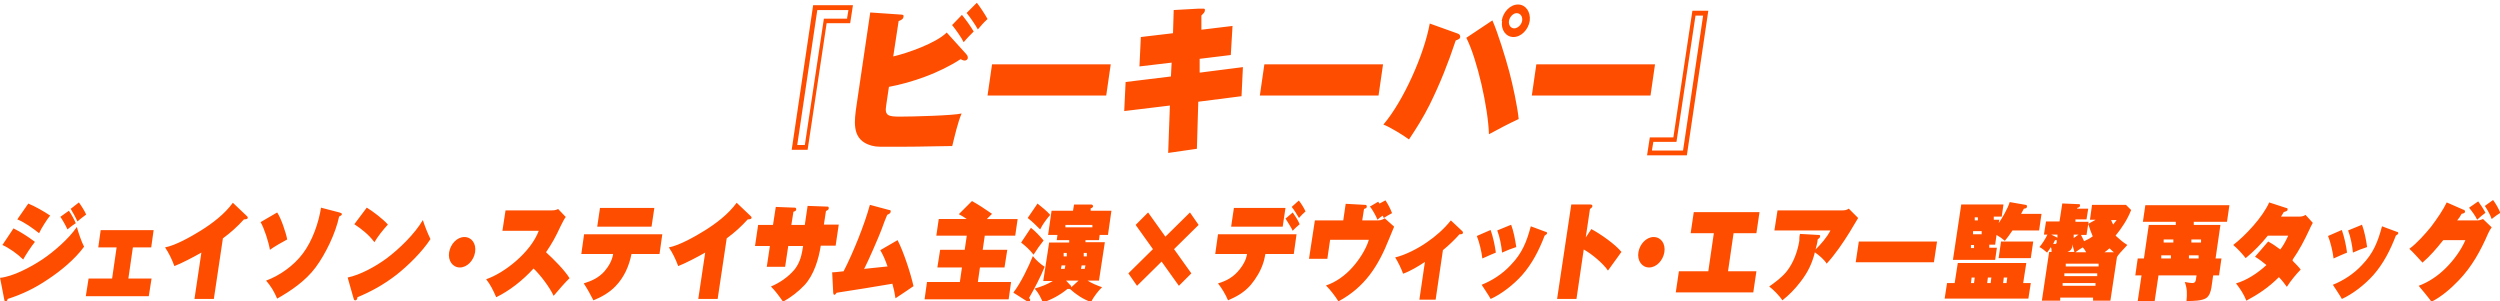 <?xml version="1.0" encoding="UTF-8"?>
<svg id="_レイヤー_1" xmlns="http://www.w3.org/2000/svg" version="1.1" viewBox="0 0 722.5 87.1">
  <!-- Generator: Adobe Illustrator 29.7.1, SVG Export Plug-In . SVG Version: 2.1.1 Build 8)  -->
  <defs>
    <style>
      .st0 {
        fill: #ff4d00;
      }
    </style>
  </defs>
  <path class="st0" d="M20.5,60.3l2.3-1.8c.6.8,1.7,2.5,2.1,3.5-1.6,1.2-2.1,1.6-2.5,2-.5-1.1-1.4-2.7-2-3.7h.1ZM8.1,58.8c2,.8,4.6,2.3,6.4,3.5-.8.9-2.7,3.9-3.2,5.1-1.9-1.5-4.1-3.1-6.3-4l3.2-4.6h0ZM17.4,62.7l2.5-1.8c.7,1,1.5,2.4,2,3.6-.8.5-1.7,1.2-2.4,1.8-.4-.9-1.5-2.9-2.1-3.7h0ZM0,80.3c3.8-.4,8.7-3,12.2-5.3,3.3-2.2,7.7-6,10-9.4.5,1.7,1.3,4.2,2.1,5.7-2.7,3.7-6.9,7.1-10.4,9.4-3.8,2.6-7.6,4.4-11.7,5.7,0,.4-.3.7-.6.7s-.3-.2-.4-.7L0,80.2h0ZM3.9,66c2.2,1.1,4.2,2.4,6.2,3.9-1,1.2-2.7,3.8-3.4,5.1-1.6-1.6-4-3.3-6-4.2,0,0,3.2-4.8,3.2-4.8ZM38.4,71.5l-1.3,9h6.7l-.8,5.1h-18.2l.8-5.1h6.8l1.3-9h-5.3l.7-5h15.3l-.7,5h-5.3ZM64.4,69l-2.6,17.4h-5.6l2-13.4c-2.1,1.2-5.7,3.1-7.8,3.9-.7-1.9-1.6-3.8-2.7-5.4,3.1-.6,7.5-3.1,10.4-4.9,3.2-2,6.8-4.7,9.2-8l4,3.8c.2.2.3.3.3.5,0,.4-.5.5-1.1.5-2,2.2-3.8,3.8-6.1,5.5h0ZM92.7,60l5.4,1.4c.5.2.7.2.7.5s-.3.4-.8.7c-1,4.8-3.9,10.8-6.8,14.7s-7.2,6.8-11.1,9c-.9-2.1-1.8-3.6-3.2-5.2,3.8-1.4,7.9-4.2,10.6-7.8,2.8-3.7,4.6-8.9,5.3-13.4h0ZM75.3,64.2l4.8-2.8c1.1,1.6,2.5,5.7,2.9,7.8-1.3.7-3.8,2.1-5,3-.3-2.1-1.7-6.4-2.7-8ZM106,60c1.8,1.1,4.7,3.3,6.1,4.9-1.3,1.4-2.9,3.4-3.9,5.1-1.5-2.1-3.8-3.9-5.8-5.2,0,0,3.6-4.8,3.6-4.8ZM100.5,80.2c3.7-.8,7.9-3.1,11.2-5.5,3.6-2.7,8.1-7,10.5-11.1.7,2.1,1.3,3.6,2.2,5.5-2.4,3.7-6.5,7.7-9.8,10.3-3.6,2.8-7.4,4.9-11.3,6.5,0,.4-.2.9-.6.9s-.4-.2-.5-.5l-1.7-6h0ZM134.2,68.5c2.1,0,3.5,1.9,3.1,4.4-.4,2.4-2.3,4.4-4.4,4.4s-3.5-2-3.1-4.4,2.3-4.4,4.4-4.4ZM157.9,73c2,1.8,5.3,5.1,6.7,7.4-1,.9-3.7,4-4.6,5.1-1.2-2.6-3.9-6.1-5.8-7.9-3.1,3.4-6.9,6.4-10.8,8.3-.8-1.9-1.7-3.7-2.9-5.2,5.3-1.8,12.9-7.8,15.2-14h-10.5l.9-5.9h13.1c.7,0,1.4,0,2.1-.4l2.2,2.3c-.4.5-.9,1.5-1.5,2.7-1.4,3-2.3,4.7-4.2,7.5h.1ZM173.4,60.1h15.7l-.8,5.4h-15.7l.8-5.4ZM182.5,73.4c-.7,3.5-2.1,6.7-4.6,9.3-1.8,1.9-4.2,3.2-6.4,4.1-.8-1.6-1.8-3.4-2.8-4.9,2.2-.7,4.2-1.5,6-3.5,1.2-1.4,2.2-3.1,2.5-5h-9.2l.8-5.7h22.6l-.8,5.7h-8.1ZM210,69l-2.6,17.4h-5.6l2-13.4c-2.1,1.2-5.7,3.1-7.8,3.9-.7-1.9-1.6-3.8-2.7-5.4,3.1-.6,7.5-3.1,10.4-4.9,3.2-2,6.8-4.7,9.2-8l4,3.8c.2.2.3.3.3.5,0,.4-.5.5-1.1.5-2,2.2-3.8,3.8-6.1,5.5h0ZM232.6,64.9l.8-5.4,5.5.2c.5,0,.6,0,.6.5s-.4.5-.8.8l-.6,3.9h4.3l-.9,6.1h-4.3c-.6,3.9-2,8.5-4.7,11.4-1.9,2-3.9,3.5-6.2,4.8-1.1-1.6-2.2-3.1-3.5-4.4,2.4-1,5-2.7,6.9-5,1.6-2.1,2-4.2,2.4-6.7h-4.3l-.9,6h-5.3l.9-6h-4.3l.9-6.1h4.3l.8-5.2,5.1.2c.6,0,.8,0,.8.5s-.5.6-.8.7l-.6,3.8h4.1-.2ZM249.8,77.7l6.7-.7c-.6-1.7-1.2-3.2-2.1-4.7l5-2.9c1.8,3.5,3.8,9.7,4.6,13.3-.8.6-1.7,1.1-2.5,1.7-.9.6-1.8,1.2-2.7,1.8-.2-1.4-.5-2.8-.9-4.2-5.3.9-10.8,1.8-16.1,2.6-.3.4-.5.6-.7.6s-.3-.4-.3-.6l-.3-5.9c.9,0,2.2-.2,3.3-.3,2.7-5.2,6.1-13.6,7.6-19.2l5.6,1.5c.2,0,.5,0,.4.5,0,.4-.4.6-1,.9-.5,1.1-1,2.5-1.7,4.4-.8,2.1-3.7,8.8-5,11.3h.1ZM284.6,68.1l-.6,4.1h7.1l-.8,5.1h-7.1l-.6,4.2h9.6l-.7,5h-24.3l.7-5h9.5l.6-4.2h-7.1l.8-5.1h7.1l.6-4.1h-8.8l.7-4.8h8.1c-.7-.5-1.5-1-2.3-1.4l3.8-3.8c2,1.1,3.9,2.4,5.8,3.7-.4.4-1,1-1.5,1.5h8.9l-.7,4.8h-8.9,0ZM299.8,58.8c.9.7,3,2.4,3.7,3.3-1.1,1.3-2.1,2.6-2.9,4.2-1.2-1.2-2.3-2.3-3.6-3.3l2.8-4.1h0ZM313.7,69.3v.7c-.1,0,5.6,0,5.6,0l-1.7,11.1h-3.3c1.3.8,2.7,1.4,4.2,1.9-1,.9-2.6,3-3.2,4.3-2.4-.9-4.2-2.1-6.1-3.8h-.3c0,0-.3,0-.4,0-2.2,1.8-4.6,3.1-7.1,3.9-.7-1.6-1.3-2.8-2.4-4,1.8-.5,3.6-1.2,5.3-2.2h-2.8l1.7-11.1h5.8v-.7c.1,0-3.6,0-3.6,0l.2-1.5h-2.7l1-7h6.2l.3-1.8h4.9c.3,0,.6.2.6.5s-.4.6-.7.6v.7h6l-1,7h-2.4l-.2,1.5h-3.9ZM307.8,65.7h7.9v-.7h-7.8v.7h-.1ZM297.9,65.8c1.4,1.1,2.5,2.3,3.7,3.7-1.1,1.4-1.9,2.5-2.9,4.1-1.1-1.4-2.3-2.5-3.6-3.5l2.8-4.2h0ZM313,74.1h1.1v-1c.1,0-.9,0-.9,0v1h-.2ZM308.3,74.1v-1c.1,0-.9,0-.9,0v1c-.1,0,.9,0,.9,0ZM292.9,84.5c2.1-2.7,4.3-7.3,5.6-10.5.7,1,2.4,2.5,3.4,3.1-1.1,2.8-3,6.4-4.5,9,.2.3.4.4.3.7,0,.3-.2.4-.5.4s-.1,0-.2,0l-4.1-2.6h0ZM312.6,76.7l-.2,1h1.1l.2-1h-1.1ZM307.9,76.7h-1.1l-.2,1h1.1l.2-1ZM309.4,83.2l2.3-2.1h-3.6l1.3,1.4c.1,0,.2.3.2.5v.2h-.2ZM336.8,68.4l7.1-7,2.5,3.6-7.1,7,5,7-3.6,3.6-5-7-7.1,7-2.5-3.6,7.1-7-5-7,3.6-3.6,5,7ZM375.4,58c.7.9,1.4,2,1.9,3.1-.7.6-1.3,1.2-1.9,1.9-.5-.9-1.5-2.5-2.1-3.2l2-1.8h.1ZM356.6,60.1h14.9l-.8,5.4h-14.9l.8-5.4ZM371.5,63.2l2.1-1.8c.7,1,1.5,2.2,2,3.4-.6.5-1.5,1.3-2,1.9-.4-.9-1.5-2.6-2-3.4h-.1ZM365.7,73.4c-.2.8-.3,1.7-.6,2.5-.7,2.3-2.1,4.6-3.6,6.4-2,2.3-4.1,3.4-6.6,4.5-.7-1.7-1.8-3.5-2.9-4.9,2.4-.7,4.5-1.8,6.3-4.1,1.1-1.4,1.8-2.7,2.1-4.4h-9.2l.8-5.7h22.7l-.8,5.7h-8.2,0ZM398,59.2l2.4-1.3c.7,1.1,1.4,2.3,1.9,3.7-.6.3-1.8,1-2.4,1.4-.5-1.3-1.1-2.6-1.9-3.7h0ZM395.9,59.7l2.4-1.4c.7,1,1.6,2.4,2.2,3.5-.9.5-1.7,1-2.4,1.7-.4-1-1.5-3-2.1-3.7h-.1ZM393.7,63.7h4c1,0,1.5,0,2.5-.6l2.7,2.4c-.5,1.2-.9,2.2-1.4,3.4-3.2,8.1-7.1,14.1-14.7,18.2-.9-1.5-2.4-3.4-3.6-4.6,2.8-.9,5.6-2.9,7.7-5.3,1.9-2.1,3.9-5.2,4.7-7.9h-11.2l-.8,5.5h-5.3l1.7-11.1h8.2l.7-4.8,5.5.3c.3,0,.6,0,.6.5s-.4.5-.8.7l-.5,3.2h0ZM417,72.3l-2.1,14.3h-4.7l1.6-10.9c-1.8,1.2-4.3,2.7-6.3,3.4-.5-1.4-1.5-3.5-2.3-4.7,2.9-.7,6.5-2.5,9.2-4.4,2.5-1.7,4.9-3.8,6.9-6.3l3.3,3.1q.2.2.2.4c0,.4-.3.5-.7.5h-.3c-1.5,1.7-3.1,3.2-4.8,4.6h0ZM436.7,64.9c.7,1.8,1.2,4.4,1.5,6.5-1.3.4-2.8,1-4.1,1.6-.2-2.1-.7-4.6-1.4-6.4l3.9-1.6h.1ZM442.4,65.4l4.3,1.6c.3,0,.4.2.4.4s-.2.4-.7.7c-1.6,4.2-3.6,8.1-6.5,11.4-2.5,2.8-6,5.5-9.1,6.9-.4-.8-2.1-3.3-2.6-4.1,3-1.2,6-3.1,8.4-5.7,3.3-3.4,4.6-6.7,5.8-11.2h0ZM430.8,66.5c.7,2,1.2,4.3,1.5,6.5-.8.3-2.1.9-3.9,1.7-.2-1.9-.9-4.8-1.6-6.5l3.9-1.7h.1ZM458.3,68.6l1.6-2.4c2.6,1.4,6.8,4.3,8.7,6.6-.8,1.1-3.1,4.3-3.9,5.4-1.4-2.1-4.8-4.9-7-6.1l-2.1,14.3h-5.6l4.1-27.3h5.5c.5,0,.6.2.6.5s-.4.6-.7.8l-1.2,8.1h0ZM477.9,68.5c2.1,0,3.5,1.9,3.1,4.4-.4,2.4-2.3,4.4-4.4,4.4s-3.5-2-3.1-4.4,2.3-4.4,4.4-4.4ZM501,67.4l-1.6,11h8.2l-.9,6.1h-22.4l.9-6.1h8.5l1.6-11h-6.7l.9-6.1h19l-.9,6.1h-6.6ZM524.5,72.9c-.8,3.3-2.1,5.9-4.2,8.6-1.6,2.1-3.3,3.8-5.2,5.3-.8-1.3-2.6-3.1-3.8-4,1.7-1.2,3.6-2.6,5-4.3,2-2.5,3.2-5.8,3.7-8.9,0-.7,0-1.3.2-2l5.3.3c.3,0,.6,0,.5.5,0,.3-.4.5-.7.8,0,.7-.4,2.1-.6,2.9,1.6-1.6,3.2-3.4,4.3-5.5h-16.2l.9-5.8h18.5c.7,0,1.4,0,2.1-.5l2.7,2.7c-.8,1.3-1.6,2.7-2.4,4-1.9,3.1-4.3,6.6-6.7,9.2-.6-1.1-2.3-2.5-3.3-3.2h0ZM537.2,69.8h22.6l-.9,6h-22.6l.9-6ZM577.4,64.8c1.1-1.5,2.9-4.6,3.4-6.4l4.6.8c.3,0,.4.2.4.5,0,.5-.6.6-.9.6-.3.5-.5,1-.8,1.5h5.9l-.7,4.8h-7.7c-.7,1.1-1.4,2-2.2,3-.8-.7-1.5-1.2-2.4-1.7l-.4,2.8h-1.7v.9c0,0,2.2,0,2.2,0l-.5,3.5h-12.2l2.4-16h12.2l-.5,3.5h-2.3v.9c0,0,1.6,0,1.6,0l-.2,1.1-.2.2ZM571.6,63.7v-.9c0,0-.9,0-.9,0v.9c0,0,.9,0,.9,0ZM570.2,66.8v.9c0,0,2.5,0,2.5,0v-.9c0,0-2.5,0-2.5,0ZM587.6,69.8l-.7,4.8h-9.3l.7-4.8h9.3ZM569.6,70.8v.9c0,0,.9,0,.9,0v-.9c0,0-.9,0-.9,0ZM564.9,81.8l.9-5.8h19.8l-.9,5.8h2.2l-.7,4.5h-24.2l.7-4.5h2.2ZM578.9,81.8h1l.2-1.6h-1l-.2,1.6ZM575.3,81.8l.2-1.6h-1l-.2,1.6h1ZM570.5,81.8l.2-1.6h-.9l-.2,1.6h.9ZM605.6,63.5h-1.6l.6-4.3h9.8l1.5,1.5c-1.1,2.8-2.7,5.2-4.5,7.4,1.2,1.1,2.1,1.9,3.4,2.7-1.8,1.9-2.7,2.9-3,3.5l-1.9,12.6h-5v-.9c0,0-9.5,0-9.5,0v.9h-5.3l2.1-14.1h.7c0-.5,0-1-.2-1.4-.4.6-.6,1-1.1,1.6-.7-.6-1.4-1.2-2.2-1.6.8-.9,1.8-2.5,2.3-3.6h-1l.6-3.8h3.9l.8-5.2,4.7.2c.3,0,.5,0,.4.5,0,.4-.5.5-.8.6v.2h3.2l-.5,3.1h-3.2v.7h3.8l-.6,3.8h-1.6c.3.6.6,1.1.9,1.8.9-.4,1.7-.8,2.5-1.4-.4-.9-1-2.5-1.3-3.6l2-1.1h0ZM610.7,64.9c.4-.5.6-.8,1-1.3h-1.6c.2.5.4.9.6,1.3ZM600.7,67.8h-1.4v1c0,0,1.4-1,1.4-1ZM594.6,68.7v-.9c0,0-1.8,0-1.8,0l1.8.9ZM593.4,70.5h.6c.3,0,.3-.2.4-.5v-.6h-.5c-.2.4-.3.7-.5,1h0ZM598.9,70.7v.6c-.2.8-.7,1.3-1.4,1.5h2c-.2-.8-.4-1.5-.6-2.2h0ZM599.8,72.9h3.1c-.2-.4-.5-.9-1-1.4-.8.5-1.5.9-2.1,1.4ZM609.6,71.8c-.5.4-.9.8-1.4,1.1h2.7c-.5-.4-.8-.7-1.2-1.1h0ZM596.9,77h9.6v-.8c0,0-9.5,0-9.5,0v.8h0ZM606.2,79h-9.6v.8c0,0,9.5,0,9.5,0v-.8h0ZM605.7,81.8h-9.6v.8c0,0,9.5,0,9.5,0v-.8h0ZM640.3,74.7h1.7l-.7,4.9h-1.7l-.5,3.5c-.2,1.2-.6,2.5-1.6,3.1-1.2.7-3.3.8-5.6.8.2-2.2.2-3.6-.5-5.5,1.1.2,1.7.3,2.2.3s.9-.2,1-.9l.2-1.3h-11l-1.1,7.4h-4.9l1.1-7.4h-1.8l.7-4.9h1.8l1.4-9.7h7.8v-.9c0,0-9.5,0-9.5,0l.7-4.8h24.3l-.7,4.8h-9.6v.9c0,0,7.7,0,7.7,0l-1.4,9.7h0ZM636.1,70.1v-.9c0,0-2.8,0-2.8,0v.9c0,0,2.8,0,2.8,0ZM628.1,70.1v-.9c0,0-2.8,0-2.8,0v.9c0,0,2.8,0,2.8,0ZM635.4,74.7v-.9c0,0-2.8,0-2.8,0v.9c0,0,2.8,0,2.8,0ZM627.4,74.7v-.9c0,0-2.8,0-2.8,0v.9c0,0,2.8,0,2.8,0ZM662.5,75.3c.8.8,1.7,1.7,2.4,2.6-1.3,1.3-3,3.4-4,5-.7-1-1.5-2-2.3-2.8-3,3-5.9,4.9-9.4,6.8-.7-1.8-1.8-3.5-3-5,3.1-.9,6.2-2.9,8.8-5.3-1.1-.9-2.1-1.7-3.3-2.4l3.8-4.4c1.3.7,2.3,1.4,3.5,2.3,1-1.3,1.6-2.5,2.3-4h-5.9c-1.9,2.4-4.2,4.7-6.4,6.5-1.1-1.4-2.3-2.7-3.6-3.8,3.5-2.7,8.5-8,10.4-12.3l4.9,1.6c.3,0,.5.2.4.5,0,.4-.5.5-1.1.7-.3.5-.5.9-.8,1.3h5c.7,0,1.4,0,2.1-.5l2.1,2.3c-.3.5-.7,1.3-1,2-1.4,3-2.9,5.9-4.8,8.6v.3ZM682.6,64.9c.7,1.8,1.2,4.4,1.5,6.5-1.3.4-2.8,1-4.1,1.6-.2-2.1-.7-4.6-1.4-6.4l3.9-1.6h0ZM688.4,65.4l4.3,1.6c.3,0,.4.2.4.4s-.2.4-.7.7c-1.6,4.2-3.6,8.1-6.5,11.4-2.5,2.8-6,5.5-9.1,6.9-.4-.8-2.1-3.3-2.6-4.1,3-1.2,6-3.1,8.4-5.7,3.3-3.4,4.6-6.7,5.8-11.2h0ZM676.8,66.5c.7,2,1.2,4.3,1.5,6.5-.8.3-2.1.9-3.9,1.7-.2-1.9-.9-4.8-1.6-6.5l3.9-1.7h0ZM718,59.6l2.5-1.8c.8,1.1,1.5,2.3,2.1,3.7-.7.4-1.9,1.3-2.5,1.8-.5-1.4-1.2-2.6-2-3.8h0ZM713.6,60l2.6-1.8c.6.8,1.6,2.3,2.1,3.3-.6.4-1.8,1.4-2.4,2-.5-1.1-1.6-2.6-2.3-3.4h0ZM710.1,63.7h5.9c.5,0,1.1-.2,1.6-.4l2.5,2.4c-.4.5-.7,1.1-1,1.7-2.2,5.1-4.8,9.8-8.6,13.7-2.3,2.4-5,4.7-7.8,6.1-.3-.5-3.4-4.3-3.7-4.6,2.9-1.1,5.5-2.8,7.9-5.2,2.2-2.2,4.3-5,5.6-8h-6.4c-2.1,2.6-3.6,4.4-6,6.5-.9-1-2.8-3.1-3.8-4,2-1.4,4.7-4.4,6.3-6.4,1.8-2.4,3.5-4.9,4.5-7l4.8,2.1c.3,0,.5.3.5.6s-.4.5-1,.6c-.3.6-.9,1.5-1.2,1.8h0Z"/>
  <path class="st0" d="M246.5,1.5l-.8,5.2h-6.8l-5.5,36.6h-4.6l6.2-41.8h11.5ZM244.8,5.3l.4-2.4h-9l-5.8,39h2.2l5.5-36.5h6.8,0ZM279.3,3.8l3-3c.9,1.1,2.4,3.4,3.1,4.7-.9.8-2,2-2.8,3-.7-1.3-2.3-3.6-3.2-4.7h-.1ZM258.2,16.3c3.9-.9,12.3-3.8,15.4-6.9l5.7,6.3c.2.3.4.5.4,1s-.5.8-.9.8-.8-.2-1.2-.4c-6.1,4-14.2,6.8-20.7,8l-.8,5.4c-.5,3,.7,3.2,4.1,3.2s15.2-.3,17.7-.9c-1.1,2.6-2,6.5-2.7,9.4-3.4,0-8.6.2-13.8.2s-5,0-7.1,0c-1.6,0-3.2-.4-4.5-1.2-3.4-2.1-2.9-6.3-2.3-10.5l4-27.1,8.7.6c.9,0,1,.2.9.7-.1.7-.9,1-1.4,1.2l-1.6,10.5v-.2ZM275.1,7.3l2.9-3c1.3,1.6,2.3,3,3.4,4.8-1,1-2,2-2.9,3.1-.6-1.3-2.4-3.8-3.3-4.9h-.1ZM286.7,18.6h34.3l-1.3,9h-34.3l1.3-9ZM347.1,8.6l9.1-1.1-.5,8.4-9,1.1v4c-.1,0,12.5-1.6,12.5-1.6l-.4,8.4-12.5,1.6-.4,13.6-8.3,1.2.5-13.7-13.2,1.6.4-8.4,13.1-1.6.2-4-9.3,1.1.4-8.5,9.3-1.1.2-6.7,7.2-.4h1.2c.5,0,.7,0,.6.6,0,.4-.4.8-1,1.4v4.2h-.1ZM365.4,18.6h34.3l-1.3,9h-34.3l1.3-9ZM434,6c.4-2.6,2.5-4.7,4.7-4.7s3.7,2.1,3.4,4.7c-.4,2.6-2.5,4.7-4.7,4.7s-3.7-2.1-3.3-4.6h-.1ZM438.3,3.8c-1,0-2,1.1-2.2,2.2-.2,1.2.5,2.2,1.5,2.2s2.1-1,2.3-2.2c.2-1.2-.5-2.2-1.6-2.2h0ZM423.8,10.9l7.5-5c1.5,3.3,3.9,11.1,4.9,14.9s2.3,9.7,2.7,13.6c-2.8,1.3-5.5,2.7-8.6,4.4-.2-7.6-3.4-21.7-6.5-27.8h0ZM413.2,6.8l7.8,2.8c.6.2,1,.4,1,1s-.5.8-1.3,1.1c-2.2,6.6-4.4,12.2-7.5,18.5-1.8,3.6-3.8,6.8-6,10.1-1.6-1.2-5.5-3.6-7.4-4.3,5.8-6.8,11.8-20.3,13.4-29.2ZM444,18.6h34.3l-1.3,9h-34.3l1.3-9ZM476,44.9l.8-5.2h6.8l5.5-36.6h4.6l-6.2,41.8h-11.5ZM477.8,41.1l-.4,2.4h9l5.8-39h-2.2l-5.5,36.5h-6.8.1Z"/>
</svg>